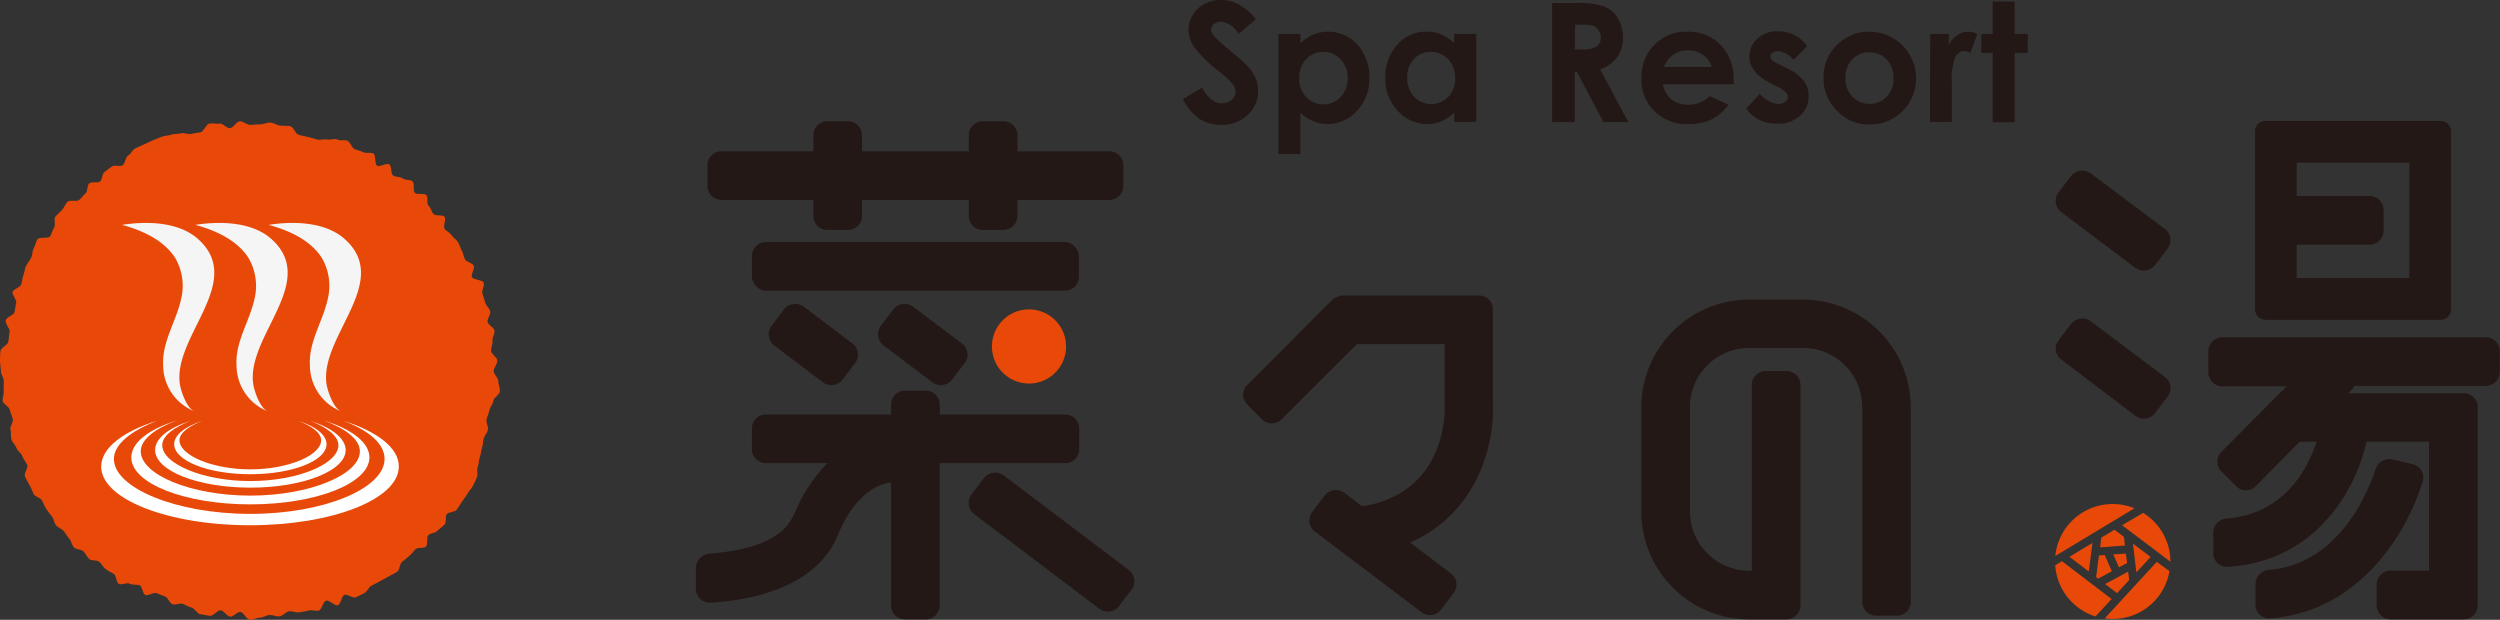 <svg xmlns="http://www.w3.org/2000/svg" viewBox="0 0 288.63 71.56"><rect x="0" y="0" width="288.63" height="71.56" fill="#333333" stroke="none"/><defs><style>.cls-1{fill:#e84908;}.cls-2{fill:none;}.cls-3{fill:#231815;}.cls-4{fill:#f5f5f5;}.cls-5{fill:#fff;}</style></defs><g id="レイヤー_2" data-name="レイヤー 2"><g id="レイヤー_1-2" data-name="レイヤー 1"><path class="cls-1" d="M57,42.84c0,.39.54.78.53,1.16s.21.8.18,1.19-.71.7-.75,1.08-.39.72-.45,1.09-.27.71-.34,1.09.24.81.16,1.17-.38.66-.48,1-.08.74-.2,1.09-.13.74-.26,1.09-.09.77-.24,1.11.07.84-.08,1.17-.29.7-.46,1-.46.6-.64.92-.44.61-.63.92-.4.63-.61.93-.94.23-1.15.52,0,.9-.25,1.18-.59.47-.83.74-.82.24-1.06.51,0,1-.24,1.28-.94.07-1.21.32-.46.56-.74.79-.55.46-.84.69-.24.89-.53,1.1-.65.36-1,.56-.65.36-1,.56-.66.34-1,.52-.48.68-.8.85l-1,.49c-.33.15-1-.42-1.33-.28s-.39,1.06-.74,1.19-1-.64-1.37-.52-.46,1-.82,1.13-.81-.11-1.17,0-.74.14-1.1.21-.81-.17-1.19-.11-.7.53-1.08.58S31.55,71,31.16,71s-.75.3-1.13.31-.77.25-1.16.25-.75-.89-1.13-.91-.79.58-1.17.55-.7-.69-1.08-.74-.87.7-1.25.64l-1.14-.19c-.37-.08-.61-.68-1-.77s-.68-.32-1-.43-.82.16-1.18.05-.51-.76-.85-.89l-1-.39c-.34-.15-.95.36-1.29.21s-.34-1-.66-1.12-.82,0-1.14-.18-1,.21-1.29,0-.27-1-.57-1.15-.65-.33-.94-.55-.44-.61-.73-.84-.88-.07-1.15-.31-.41-.64-.67-.89-.84-.19-1.09-.45-.3-.74-.54-1-.41-.61-.65-.89-.67-.4-.89-.68-.24-.74-.46-1-.46-.57-.66-.87-.32-.67-.51-1S4,57.35,3.86,57s-.28-.7-.45-1-.38-.64-.53-1,.41-1,.27-1.32-.44-.61-.57-1-.56-.59-.67-.94-.48-.64-.59-1,0-.77-.11-1.13.34-.84.27-1.2-.29-.71-.35-1.09-.77-.67-.82-1,.15-.8.12-1.18,0-.78,0-1.16S.1,43.23.1,42.84,0,42.05,0,41.67s0-.79.06-1.17.87-.69.91-1.07.08-.76.14-1.13S.58,37.41.66,37s.89-.57,1-.93.11-.73.21-1.09-.54-1-.42-1.3.88-.49,1-.84.11-.76.26-1.1S2.84,31,3,30.71s.42-.61.59-.94.12-.77.3-1.09.23-.74.43-1.05,1.27-.05,1.47-.35.25-.69.46-1-.08-1,.14-1.26.54-.51.78-.79.37-.66.61-.92,1.09,0,1.35-.22.48-.53.75-.77.15-.91.43-1.15.94,0,1.23-.21.23-.89.52-1.1.58-.45.88-.65.91.07,1.22-.13.3-.92.62-1.1.49-.66.81-.83.69-.31,1-.46.68-.33,1-.47l1.05-.42c.35-.14.77-.13,1.12-.25s.77-.06,1.13-.16.82.16,1.18.07.73-.12,1.09-.19.62-.91,1-1,.8.07,1.18,0,.83.56,1.21.53S27.32,14,27.7,14s.79.42,1.17.42.78-.07,1.16-.06.8-.24,1.18-.21.75.31,1.13.35.78,0,1.16.07.61.91,1,1l1.06.25c.37.09.7.19,1.06.29s.79-.08,1.14,0,.85-.17,1.2,0,.82,0,1.16.15.46.78.8.94.71.21,1,.37.86,0,1.18.15.13,1.22.44,1.41,1.1-.36,1.41-.15.14,1.07.43,1.28.82.11,1.11.34.87.1,1.14.34,0,1.08.28,1.33,1,0,1.29.23,0,1,.28,1.25.32.67.56.95,1.07.05,1.29.34-.21,1.08,0,1.37.61.44.81.75.56.5.75.81.26.69.44,1,.2.71.37,1,.86.39,1,.72-.35.95-.21,1.29,1.22.31,1.35.66-.26.89-.14,1.25.22.71.32,1.06.49.65.58,1-.38.84-.31,1.21.74.64.8,1-.28.82-.23,1.2-.19.78-.16,1.16.7.73.72,1.11S57,42.46,57,42.84Z"/><line class="cls-2" x1="81.68" y1="17.88" x2="81.68" y2="19.58"/><path class="cls-3" d="M145,2.21,143,3.92A2.74,2.74,0,0,0,141,2.5a1.22,1.22,0,0,0-.84.28.79.79,0,0,0-.33.62,1.1,1.1,0,0,0,.23.65,18.7,18.7,0,0,0,1.92,1.76c1,.83,1.6,1.36,1.81,1.58a5.35,5.35,0,0,1,1.13,1.53,3.85,3.85,0,0,1,.33,1.6A3.65,3.65,0,0,1,144,13.31a4.27,4.27,0,0,1-3,1.1,4.55,4.55,0,0,1-2.56-.72,5.76,5.76,0,0,1-1.86-2.25l2.2-1.33c.66,1.21,1.42,1.82,2.28,1.82a1.71,1.71,0,0,0,1.13-.39,1.17,1.17,0,0,0,.45-.91,1.55,1.55,0,0,0-.34-.93,10.12,10.12,0,0,0-1.52-1.43,14.88,14.88,0,0,1-2.9-2.82,3.55,3.55,0,0,1-.66-2A3.27,3.27,0,0,1,138.3,1,3.79,3.79,0,0,1,141,0a4.17,4.17,0,0,1,1.95.48A7.08,7.08,0,0,1,145,2.21Z"/><path class="cls-3" d="M150.13,3.92V5a4.85,4.85,0,0,1,1.49-1,4.33,4.33,0,0,1,1.72-.34,4.42,4.42,0,0,1,3.37,1.5A5.42,5.42,0,0,1,158.1,9a5.29,5.29,0,0,1-1.43,3.79,4.52,4.52,0,0,1-3.41,1.53,4.19,4.19,0,0,1-1.63-.32,4.76,4.76,0,0,1-1.5-1v4.79H147.6V3.92ZM152.81,6a2.65,2.65,0,0,0-2,.82A3,3,0,0,0,150,9a3,3,0,0,0,.79,2.19,2.74,2.74,0,0,0,4,0,3.06,3.06,0,0,0,.8-2.17,3,3,0,0,0-.79-2.14A2.6,2.6,0,0,0,152.81,6Z"/><path class="cls-3" d="M167.89,3.92h2.55V14.07h-2.55V13a4.62,4.62,0,0,1-1.49,1,4.16,4.16,0,0,1-1.63.32,4.51,4.51,0,0,1-3.4-1.53A5.33,5.33,0,0,1,159.94,9a5.42,5.42,0,0,1,1.39-3.85,4.4,4.4,0,0,1,3.37-1.5,4.25,4.25,0,0,1,1.71.34,4.59,4.59,0,0,1,1.48,1ZM165.22,6a2.58,2.58,0,0,0-2,.83A3,3,0,0,0,162.47,9a3.06,3.06,0,0,0,.8,2.17,2.73,2.73,0,0,0,3.95,0A3.08,3.08,0,0,0,168,9a3,3,0,0,0-.79-2.14A2.66,2.66,0,0,0,165.22,6Z"/><path class="cls-3" d="M179.2.35H182a9.15,9.15,0,0,1,3.23.4,3.27,3.27,0,0,1,1.55,1.35,4.06,4.06,0,0,1,.59,2.23,3.75,3.75,0,0,1-.65,2.26A3.89,3.89,0,0,1,184.74,8l3.25,6.1h-2.86l-3.08-5.81h-.24v5.81H179.2Zm2.61,5.36h.82a3.15,3.15,0,0,0,1.71-.33,1.21,1.21,0,0,0,.47-1.08,1.33,1.33,0,0,0-.23-.79A1.22,1.22,0,0,0,184,3a4.58,4.58,0,0,0-1.43-.15h-.72Z"/><path class="cls-3" d="M200.18,9.73H192a2.72,2.72,0,0,0,.95,1.72,2.93,2.93,0,0,0,2,.64,3.37,3.37,0,0,0,2.45-1l2.15,1a5.09,5.09,0,0,1-1.92,1.68,5.93,5.93,0,0,1-2.66.55A5.24,5.24,0,0,1,191,12.82a5.12,5.12,0,0,1-1.5-3.77A5.29,5.29,0,0,1,191,5.19a5,5,0,0,1,3.75-1.53,5.22,5.22,0,0,1,3.9,1.53,5.54,5.54,0,0,1,1.5,4.05Zm-2.55-2a2.57,2.57,0,0,0-1-1.38,2.92,2.92,0,0,0-1.72-.53,3,3,0,0,0-1.87.6,3.38,3.38,0,0,0-.94,1.31Z"/><path class="cls-3" d="M208.65,5.34l-1.58,1.57a2.68,2.68,0,0,0-1.74-1,1.14,1.14,0,0,0-.68.18.54.54,0,0,0-.24.45.52.52,0,0,0,.16.38,2.64,2.64,0,0,0,.76.47l.93.47a5.53,5.53,0,0,1,2,1.48,2.94,2.94,0,0,1,.55,1.78,2.91,2.91,0,0,1-1,2.25,3.77,3.77,0,0,1-2.66.91,4.23,4.23,0,0,1-3.55-1.74l1.57-1.7a3.89,3.89,0,0,0,1.05.84,2.38,2.38,0,0,0,1.07.32,1.3,1.3,0,0,0,.81-.24.72.72,0,0,0,.31-.56c0-.39-.37-.77-1.11-1.15l-.86-.43c-1.64-.82-2.47-1.86-2.47-3.1a2.69,2.69,0,0,1,.93-2.06,3.37,3.37,0,0,1,2.38-.85,4.09,4.09,0,0,1,3.34,1.68Z"/><path class="cls-3" d="M215.8,3.66a5.5,5.5,0,0,1,2.7.71,5.2,5.2,0,0,1,2,2,5.36,5.36,0,0,1,0,5.35,5.12,5.12,0,0,1-1.94,1.95,5.39,5.39,0,0,1-2.72.71,5,5,0,0,1-3.72-1.56A5.14,5.14,0,0,1,210.53,9a5.14,5.14,0,0,1,1.75-4A5.1,5.1,0,0,1,215.8,3.66Zm0,2.39a2.64,2.64,0,0,0-2,.83A3,3,0,0,0,213.07,9a3,3,0,0,0,.78,2.15,2.8,2.8,0,0,0,4,0A3,3,0,0,0,218.61,9a2.93,2.93,0,0,0-.78-2.12A2.65,2.65,0,0,0,215.84,6.05Z"/><path class="cls-3" d="M222.85,3.92H225V5.2A2.65,2.65,0,0,1,226,4.05a2.27,2.27,0,0,1,1.28-.39,2.31,2.31,0,0,1,1,.26l-.79,2.19a1.75,1.75,0,0,0-.74-.22,1.16,1.16,0,0,0-1,.72,6.69,6.69,0,0,0-.41,2.86v4.6h-2.53Z"/><path class="cls-3" d="M230.06.18h2.54V3.92h1.51V6.11H232.6v8h-2.54v-8h-1.31V3.92h1.31Z"/><path class="cls-3" d="M167.52,66.21l-4.72-3.57c7.78-3.4,9.75-11.37,9.56-15.9V38.25s0-.08,0-.13V35.71a1.6,1.6,0,0,0-1.6-1.6H155.11a1.55,1.55,0,0,0-.68.16,1.59,1.59,0,0,0-.65.38L144,44.44a1.59,1.59,0,0,0,0,2.26l1.71,1.71a1.59,1.59,0,0,0,2.26,0l8.69-8.68h10.13v7.19c0,.42.34,9.95-9.52,11.54l-2.08-1.58a1.67,1.67,0,0,0-2.25.31l-1.45,1.93a1.61,1.61,0,0,0,.31,2.24l12.33,9.33a1.61,1.61,0,0,0,2.24-.31l1.46-1.92a1.59,1.59,0,0,0,.31-1.19A1.62,1.62,0,0,0,167.52,66.21Z"/><path class="cls-3" d="M208.18,34.59h-6.24A12.46,12.46,0,0,0,189.49,47v12A12.46,12.46,0,0,0,201.94,71.5h4.32a1.61,1.61,0,0,0,1.61-1.6V44.44a1.61,1.61,0,0,0-1.61-1.6h-2.41a1.6,1.6,0,0,0-1.6,1.6V65.88h-.31a6.83,6.83,0,0,1-6.83-6.82V47a6.83,6.83,0,0,1,6.83-6.83h6.24A6.84,6.84,0,0,1,215,47V60.15h0v9.33a1.6,1.6,0,0,0,1.6,1.6H219a1.6,1.6,0,0,0,1.6-1.6V47A12.45,12.45,0,0,0,208.18,34.59Z"/><path class="cls-1" d="M123.08,40a4.28,4.28,0,1,1-4.28-4.28A4.28,4.28,0,0,1,123.08,40Z"/><path class="cls-3" d="M83.29,23.08H93.91v1.86a1.6,1.6,0,0,0,1.6,1.6h2.41a1.6,1.6,0,0,0,1.6-1.6V23.08h12.33v1.86a1.6,1.6,0,0,0,1.6,1.6h2.41a1.6,1.6,0,0,0,1.6-1.6V23.08h10.62a1.61,1.61,0,0,0,1.61-1.6V19.07a1.61,1.61,0,0,0-1.61-1.6H117.46V15.61a1.61,1.61,0,0,0-1.6-1.61h-2.41a1.61,1.61,0,0,0-1.6,1.61v1.86H99.52V15.61A1.61,1.61,0,0,0,97.92,14H95.51a1.6,1.6,0,0,0-1.6,1.61v1.86H83.29a1.6,1.6,0,0,0-1.61,1.6v2.41A1.61,1.61,0,0,0,83.29,23.08Z"/><rect class="cls-3" x="86.81" y="27.95" width="37.75" height="5.61" rx="1.6"/><path class="cls-3" d="M123,53.47a1.6,1.6,0,0,0,1.6-1.6V49.46a1.6,1.6,0,0,0-1.6-1.6H108.49V46.7a1.6,1.6,0,0,0-1.6-1.6h-2.41a1.6,1.6,0,0,0-1.6,1.6v1.16H88.41a1.6,1.6,0,0,0-1.6,1.6v2.41a1.6,1.6,0,0,0,1.6,1.6h7.14a14.79,14.79,0,0,0-1.5,1.72,21.58,21.58,0,0,0-1.32,2c-.25.44-.47.92-.68,1.37s-.34.74-.52,1.09a5.46,5.46,0,0,1-1,1.41c-2,1.91-5.1,2.48-7.9,2.8l-.14,0-.58.05a1.72,1.72,0,0,0-1.57,1.69V68a1.58,1.58,0,0,0,1.61,1.57h0v0c3.55-.17,12.08-1.25,14.76-7.75,2.47-6,6-6.09,6.17-6.09h0V69.9a1.6,1.6,0,0,0,1.6,1.6h2.41a1.6,1.6,0,0,0,1.6-1.6V53.47Z"/><path class="cls-3" d="M130.31,65.8,115.86,54.87a1.66,1.66,0,0,0-2.25.31l-1.45,1.92a1.6,1.6,0,0,0,.31,2.25l14.45,10.93a1.53,1.53,0,0,0,1,.33,1.6,1.6,0,0,0,1.28-.64l1.46-1.92A1.62,1.62,0,0,0,130.31,65.8Z"/><path class="cls-3" d="M92.77,35.39a1.65,1.65,0,0,0-2.24.31l-1.46,1.93a1.61,1.61,0,0,0,.31,2.24L95,44.14a1.68,1.68,0,0,0,1,.32,1.61,1.61,0,0,0,1.28-.64l1.45-1.92a1.59,1.59,0,0,0-.31-2.24Z"/><path class="cls-3" d="M105.39,35.39a1.65,1.65,0,0,0-2.24.31l-1.46,1.93a1.61,1.61,0,0,0,.31,2.24l5.64,4.27a1.65,1.65,0,0,0,1,.32,1.61,1.61,0,0,0,1.28-.64l1.46-1.92a1.6,1.6,0,0,0-.31-2.24Z"/><path class="cls-3" d="M261.55,36.92h20.23a1.21,1.21,0,0,0,1.2-1.21V15.16a1.2,1.2,0,0,0-1.2-1.2H261.55a1.2,1.2,0,0,0-1.2,1.2V35.71A1.21,1.21,0,0,0,261.55,36.92Zm16.61-18.14V32.1h-13V28.25h8.43a1.61,1.61,0,0,0,1.6-1.61V24.23a1.6,1.6,0,0,0-1.6-1.6h-8.43V18.78Z"/><path class="cls-3" d="M287,38.94H256.57a1.61,1.61,0,0,0-1.61,1.6V43a1.61,1.61,0,0,0,1.61,1.6H264l-7.54,7.57a1.61,1.61,0,0,0,0,2.26l1.71,1.71a1.58,1.58,0,0,0,1.13.46,1.55,1.55,0,0,0,1.13-.47L265.51,51h1.95c-1,3-3.63,8.33-10.39,8.87h0a1.64,1.64,0,0,0-1.54,1.64v2.38a1.57,1.57,0,0,0,1.58,1.56h0c10.42-.62,14.91-9.08,16.11-14.46h7.21V65.88H276a1.61,1.61,0,0,0-1.61,1.61V69.9A1.61,1.61,0,0,0,276,71.5h8.46a1.6,1.6,0,0,0,1.6-1.6V47a1.6,1.6,0,0,0-1.6-1.6H271.1l.43-.43a1.32,1.32,0,0,0,.29-.42H287a1.6,1.6,0,0,0,1.6-1.6V40.54A1.6,1.6,0,0,0,287,38.94Z"/><path class="cls-3" d="M249.92,26.42,241.36,20a1.66,1.66,0,0,0-2.25.32l-1.46,1.92a1.62,1.62,0,0,0-.3,1.19,1.57,1.57,0,0,0,.62,1.05l8.56,6.44a1.65,1.65,0,0,0,1,.31,1.6,1.6,0,0,0,1.28-.63l1.45-1.92a1.59,1.59,0,0,0-.31-2.24Z"/><path class="cls-3" d="M249.92,43.51l-8.56-6.44a1.66,1.66,0,0,0-2.25.32l-1.46,1.92a1.62,1.62,0,0,0-.3,1.19,1.57,1.57,0,0,0,.62,1L246.53,48a1.54,1.54,0,0,0,1,.33,1.61,1.61,0,0,0,1.28-.64l1.45-1.92a1.59,1.59,0,0,0-.31-2.24Z"/><path class="cls-3" d="M278.57,53.6l-2.26-.54a1.59,1.59,0,0,0-.43-.06,1.68,1.68,0,0,0-1.6,1.15h0c-1.1,3.27-4.5,11-12.37,11.65h0a1.66,1.66,0,0,0-1.51,1.65v2.37A1.57,1.57,0,0,0,262,71.39h0c9.71-.62,15.61-8.92,17.72-15.86A1.57,1.57,0,0,0,278.57,53.6Z"/><polygon class="cls-1" points="245.58 65 245.44 63.91 243.98 64.01 244.64 65.5 245.58 65"/><polygon class="cls-1" points="245.81 66.97 245.7 65.99 243.04 67.43 244.42 68.48 245.81 66.97"/><polygon class="cls-1" points="242 66.63 242.23 66.81 243.82 65.95 242.99 64.08 242.33 64.13 242 66.63"/><path class="cls-1" d="M245,60.64l5.58,4.21v0a6.64,6.64,0,0,0-3.15-5.64Z"/><polygon class="cls-1" points="248.29 64.3 246.25 62.76 246.65 66.08 248.29 64.3"/><polygon class="cls-1" points="244.12 61.16 242.6 62.07 242.46 63.19 245.33 62.98 245.21 61.98 244.12 61.16"/><path class="cls-1" d="M246.43,58.68a6.77,6.77,0,0,0-2.52-.49,6.65,6.65,0,0,0-6.62,6Z"/><path class="cls-1" d="M249,64.87l-6,6.52a7,7,0,0,0,.92.07,6.64,6.64,0,0,0,6.55-5.52Z"/><path class="cls-1" d="M241.93,71.16l1.86-2-5.73-4.37-.78.47A6.65,6.65,0,0,0,242,71.19Z"/><polygon class="cls-1" points="241.58 62.68 238.92 64.28 241.15 65.98 241.58 62.68"/><path class="cls-2" d="M41.28,42.72a12.38,12.38,0,0,1-24.75,0"/><path class="cls-4" d="M22.87,27.6c5.47,4.91-2.87,11.16-2.11,16.7.1.76.78,2.87,1.72,3.2a5.73,5.73,0,0,1-3.64-5.27c-.17-2.76,1.51-5.1,2.08-7.75a6.39,6.39,0,0,0-.71-4.73c-1.31-2-3.69-3.13-6.13-3.79C14.08,26,19.75,24.8,22.87,27.6Z"/><path class="cls-4" d="M31.34,27.6c5.47,4.91-2.87,11.16-2.11,16.7.1.76.78,2.87,1.72,3.2a5.71,5.71,0,0,1-3.64-5.27c-.18-2.76,1.5-5.1,2.08-7.75a6.39,6.39,0,0,0-.72-4.73c-1.3-2-3.69-3.13-6.13-3.79C22.54,26,28.22,24.8,31.34,27.6Z"/><path class="cls-4" d="M39.8,27.6c5.48,4.91-2.86,11.16-2.11,16.7.11.76.79,2.87,1.72,3.2a5.72,5.72,0,0,1-3.63-5.27c-.18-2.76,1.5-5.1,2.07-7.75a6.39,6.39,0,0,0-.71-4.73c-1.3-2-3.69-3.13-6.13-3.79C31,26,36.68,24.8,39.8,27.6Z"/><path class="cls-5" d="M39.61,48.57c3,1.12,4.79,2.68,4.79,4.42,0,3.37-6.94,6.34-15.5,6.34s-15.75-3-15.75-6.34c0-1.74,2.09-3.3,5-4.42-3.94,1.24-6.47,3.15-6.47,5.3,0,3.74,7.69,6.77,17.18,6.77s17.18-3,17.18-6.77C46.08,51.72,43.55,49.81,39.61,48.57Z"/><path class="cls-5" d="M34.39,48.57c1.51.57,2.69,1.37,2.69,2.26,0,1.73-3.8,3.36-8.18,3.36s-8.18-1.63-8.18-3.36c0-.89,1.19-1.69,2.7-2.26-2,.64-3.31,1.62-3.31,2.71,0,1.92,3.93,3.47,8.79,3.47s8.8-1.55,8.8-3.47C37.7,50.19,36.4,49.21,34.39,48.57Z"/><path class="cls-5" d="M35.76,48.57c1.88.71,3.31,1.72,3.31,2.83,0,2.16-4.69,4.14-10.17,4.14s-10.17-2-10.17-4.14c0-1.11,1.43-2.11,3.32-2.83-2.52.8-4.14,2-4.14,3.39,0,2.39,4.92,4.34,11,4.34s11-1.95,11-4.34C39.9,50.59,38.28,49.37,35.76,48.57Z"/><path class="cls-5" d="M37.47,48.57c2.36.89,4.08,2.14,4.08,3.53,0,2.7-5.8,5.12-12.65,5.12S16.25,54.8,16.25,52.1c0-1.39,1.72-2.64,4.08-3.53-3.15,1-5.17,2.52-5.17,4.24,0,3,6.15,5.42,13.74,5.42s13.75-2.43,13.75-5.42C42.65,51.09,40.62,49.57,37.47,48.57Z"/></g></g></svg>